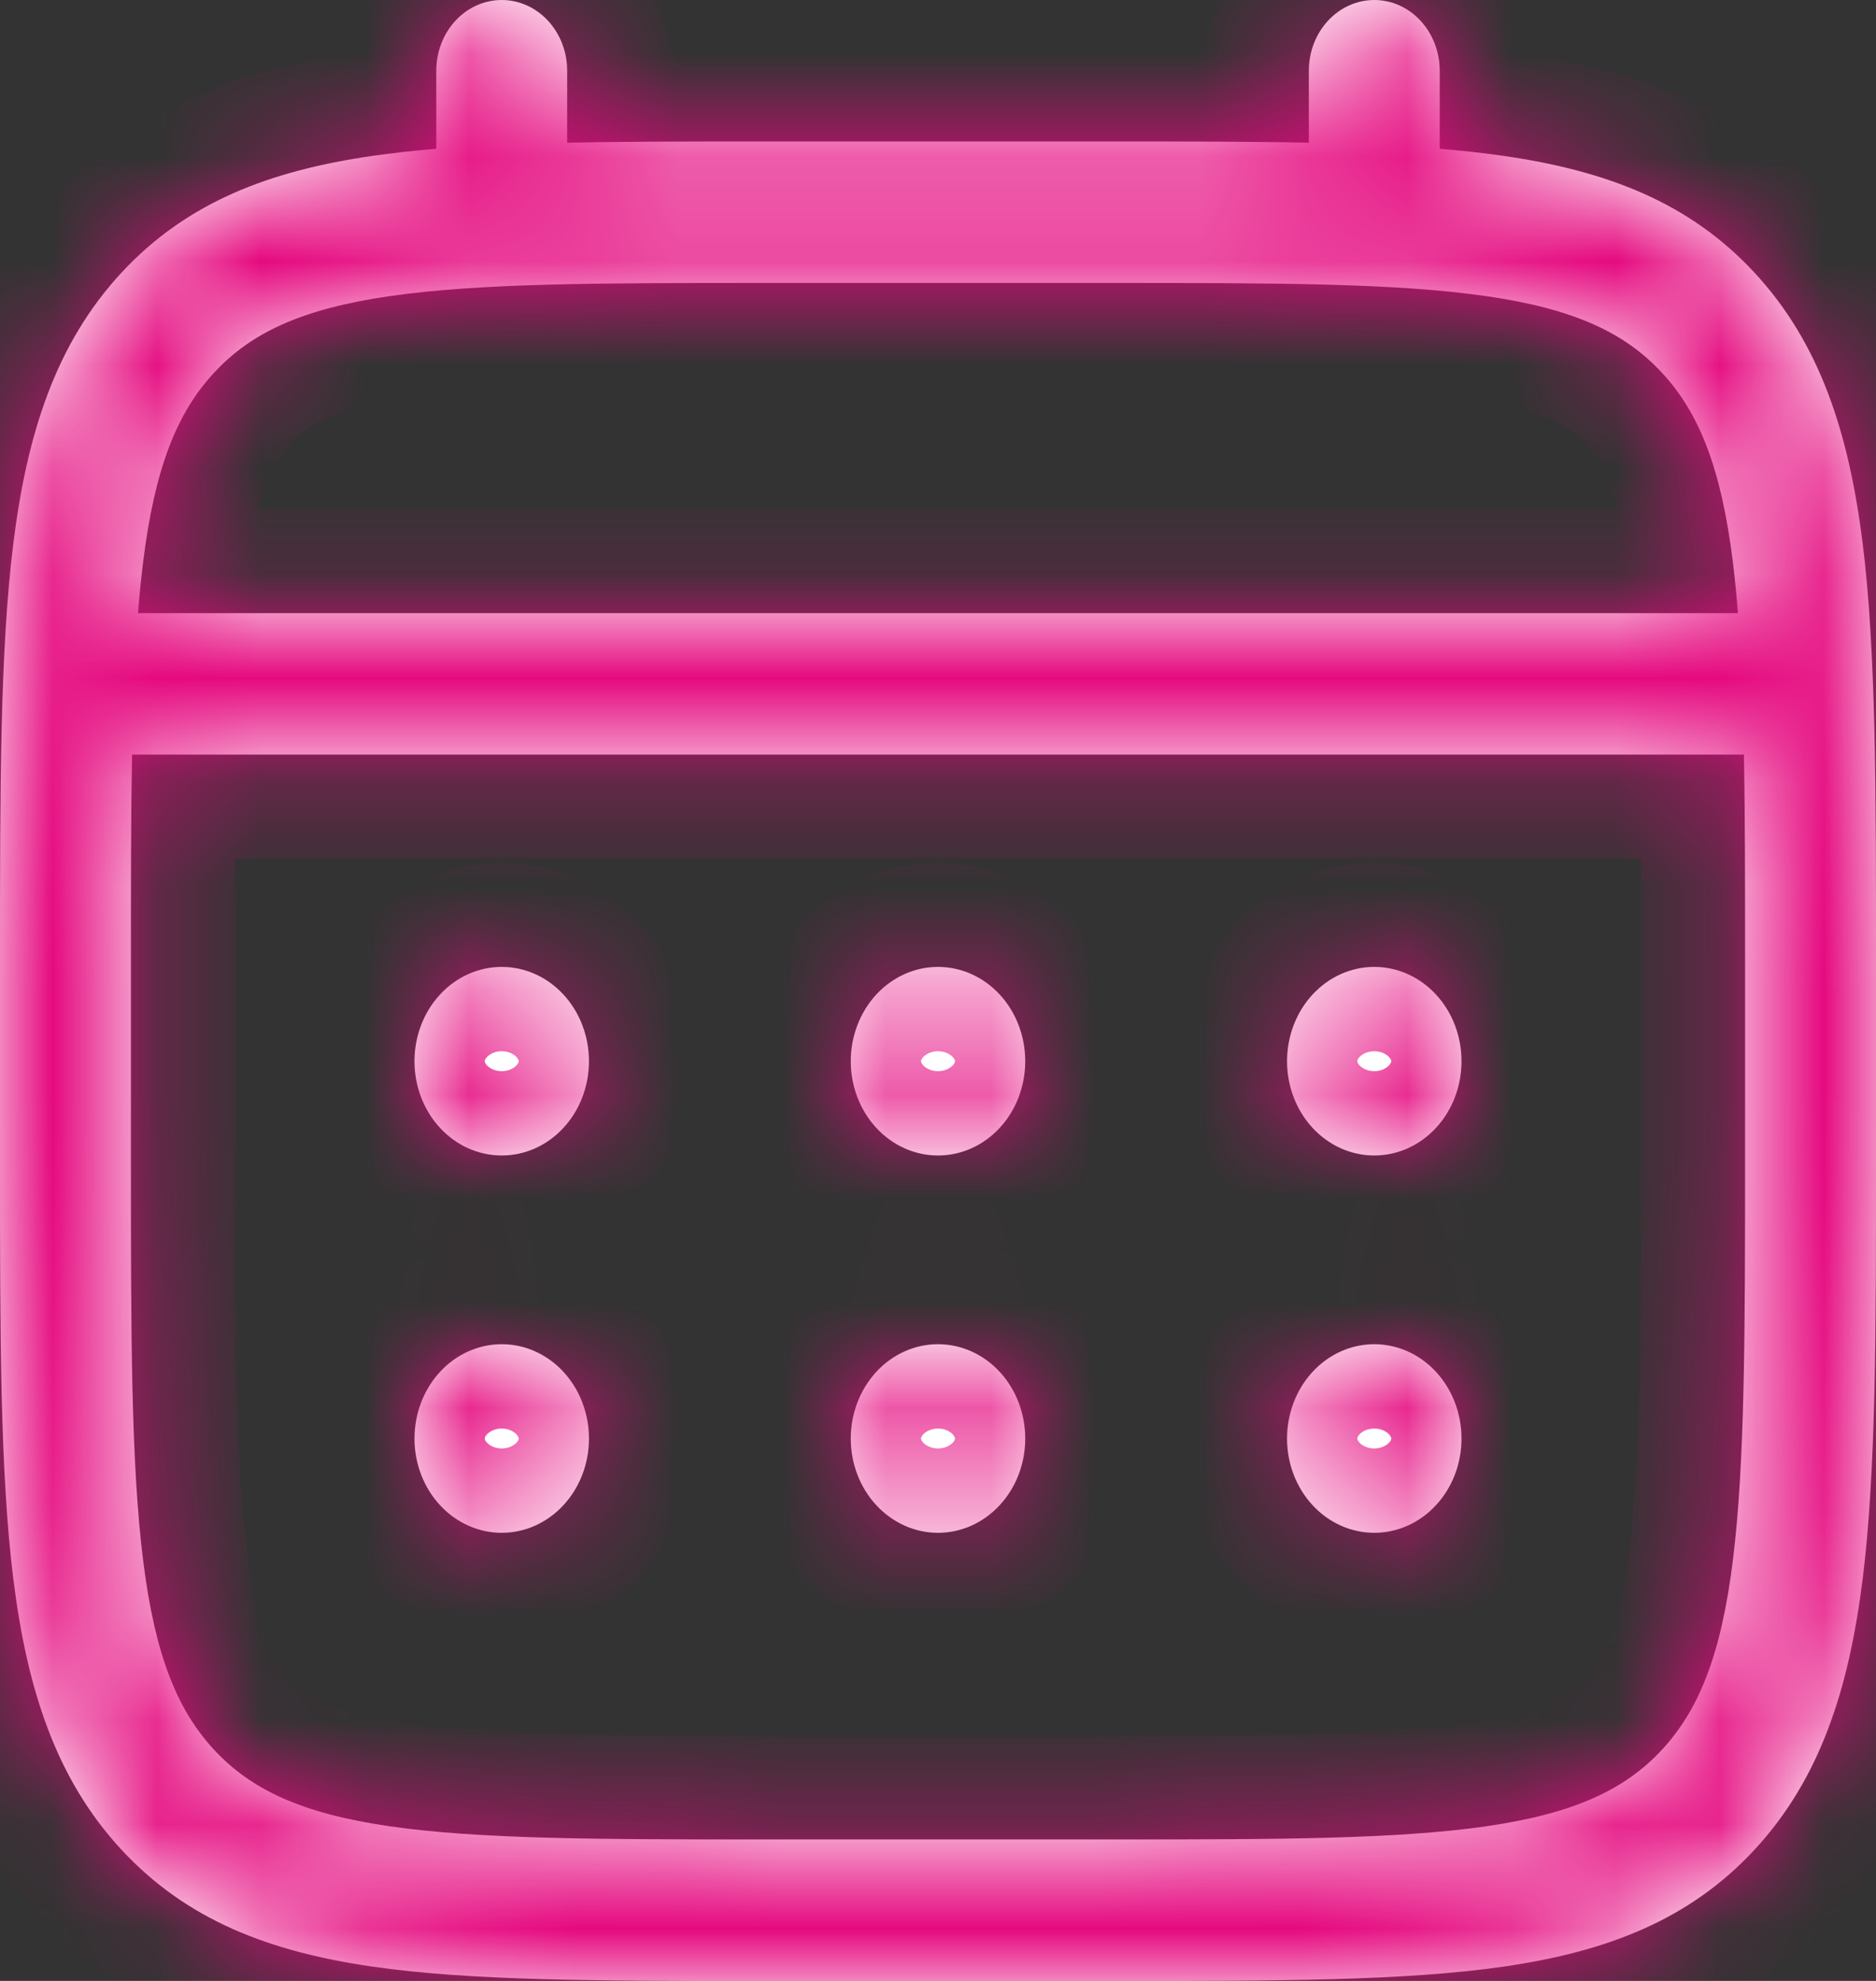 <?xml version="1.0" encoding="UTF-8"?> <svg xmlns="http://www.w3.org/2000/svg" width="18" height="19" viewBox="0 0 18 19" fill="none"><rect x="0" y="0" width="18" height="19" fill="#333333" stroke="none"/> <mask id="path-1-inside-1_344_371" fill="white"> <path d="M13.186 11.083C13.408 11.083 13.621 10.988 13.778 10.818C13.935 10.649 14.023 10.418 14.023 10.179C14.023 9.939 13.935 9.708 13.778 9.539C13.621 9.369 13.408 9.274 13.186 9.274C12.964 9.274 12.751 9.369 12.594 9.539C12.437 9.708 12.349 9.939 12.349 10.179C12.349 10.418 12.437 10.649 12.594 10.818C12.751 10.988 12.964 11.083 13.186 11.083ZM13.186 14.702C13.408 14.702 13.621 14.607 13.778 14.437C13.935 14.268 14.023 14.038 14.023 13.798C14.023 13.558 13.935 13.328 13.778 13.158C13.621 12.988 13.408 12.893 13.186 12.893C12.964 12.893 12.751 12.988 12.594 13.158C12.437 13.328 12.349 13.558 12.349 13.798C12.349 14.038 12.437 14.268 12.594 14.437C12.751 14.607 12.964 14.702 13.186 14.702ZM9.837 10.179C9.837 10.418 9.749 10.649 9.592 10.818C9.435 10.988 9.222 11.083 9 11.083C8.778 11.083 8.565 10.988 8.408 10.818C8.251 10.649 8.163 10.418 8.163 10.179C8.163 9.939 8.251 9.708 8.408 9.539C8.565 9.369 8.778 9.274 9 9.274C9.222 9.274 9.435 9.369 9.592 9.539C9.749 9.708 9.837 9.939 9.837 10.179ZM9.837 13.798C9.837 14.038 9.749 14.268 9.592 14.437C9.435 14.607 9.222 14.702 9 14.702C8.778 14.702 8.565 14.607 8.408 14.437C8.251 14.268 8.163 14.038 8.163 13.798C8.163 13.558 8.251 13.328 8.408 13.158C8.565 12.988 8.778 12.893 9 12.893C9.222 12.893 9.435 12.988 9.592 13.158C9.749 13.328 9.837 13.558 9.837 13.798ZM4.814 11.083C5.036 11.083 5.249 10.988 5.406 10.818C5.563 10.649 5.651 10.418 5.651 10.179C5.651 9.939 5.563 9.708 5.406 9.539C5.249 9.369 5.036 9.274 4.814 9.274C4.592 9.274 4.379 9.369 4.222 9.539C4.065 9.708 3.977 9.939 3.977 10.179C3.977 10.418 4.065 10.649 4.222 10.818C4.379 10.988 4.592 11.083 4.814 11.083ZM4.814 14.702C5.036 14.702 5.249 14.607 5.406 14.437C5.563 14.268 5.651 14.038 5.651 13.798C5.651 13.558 5.563 13.328 5.406 13.158C5.249 12.988 5.036 12.893 4.814 12.893C4.592 12.893 4.379 12.988 4.222 13.158C4.065 13.328 3.977 13.558 3.977 13.798C3.977 14.038 4.065 14.268 4.222 14.437C4.379 14.607 4.592 14.702 4.814 14.702Z"></path> <path fill-rule="evenodd" clip-rule="evenodd" d="M4.814 0C4.98 0 5.14 0.071 5.258 0.199C5.376 0.326 5.442 0.499 5.442 0.679V1.369C5.996 1.357 6.606 1.357 7.278 1.357H10.721C11.394 1.357 12.004 1.357 12.558 1.369V0.679C12.558 0.499 12.624 0.326 12.742 0.199C12.86 0.071 13.02 0 13.186 0C13.353 0 13.512 0.071 13.63 0.199C13.748 0.326 13.814 0.499 13.814 0.679V1.427C14.032 1.445 14.238 1.468 14.433 1.496C15.414 1.639 16.208 1.939 16.835 2.616C17.462 3.293 17.74 4.152 17.872 5.212C18 6.244 18 7.56 18 9.223V11.134C18 12.797 18 14.114 17.872 15.145C17.74 16.205 17.462 17.064 16.835 17.741C16.208 18.418 15.414 18.719 14.433 18.862C13.478 19 12.26 19 10.721 19H7.279C5.74 19 4.521 19 3.567 18.862C2.586 18.719 1.792 18.418 1.165 17.741C0.538 17.064 0.26 16.205 0.128 15.145C0 14.113 0 12.797 0 11.134V9.223C0 7.56 0 6.243 0.128 5.212C0.26 4.152 0.538 3.293 1.165 2.616C1.792 1.939 2.586 1.639 3.567 1.496C3.762 1.468 3.969 1.445 4.186 1.427V0.679C4.186 0.499 4.252 0.326 4.37 0.199C4.488 0.071 4.647 0 4.814 0ZM3.734 2.841C2.893 2.963 2.407 3.193 2.053 3.576C1.699 3.958 1.486 4.483 1.373 5.393C1.354 5.547 1.338 5.71 1.324 5.881H16.675C16.662 5.709 16.646 5.547 16.627 5.392C16.514 4.483 16.301 3.958 15.947 3.576C15.593 3.193 15.107 2.963 14.265 2.841C13.405 2.716 12.271 2.714 10.674 2.714H7.326C5.729 2.714 4.595 2.716 3.734 2.841ZM1.256 9.274C1.256 8.501 1.256 7.829 1.267 7.238H16.733C16.744 7.829 16.744 8.501 16.744 9.274V11.083C16.744 12.809 16.742 14.035 16.627 14.965C16.514 15.874 16.301 16.399 15.947 16.782C15.593 17.164 15.107 17.394 14.265 17.516C13.405 17.641 12.271 17.643 10.674 17.643H7.326C5.729 17.643 4.595 17.641 3.734 17.516C2.893 17.394 2.407 17.164 2.053 16.782C1.699 16.399 1.486 15.874 1.373 14.964C1.257 14.035 1.256 12.809 1.256 11.083V9.274Z"></path> </mask> <path d="M13.186 11.083C13.408 11.083 13.621 10.988 13.778 10.818C13.935 10.649 14.023 10.418 14.023 10.179C14.023 9.939 13.935 9.708 13.778 9.539C13.621 9.369 13.408 9.274 13.186 9.274C12.964 9.274 12.751 9.369 12.594 9.539C12.437 9.708 12.349 9.939 12.349 10.179C12.349 10.418 12.437 10.649 12.594 10.818C12.751 10.988 12.964 11.083 13.186 11.083ZM13.186 14.702C13.408 14.702 13.621 14.607 13.778 14.437C13.935 14.268 14.023 14.038 14.023 13.798C14.023 13.558 13.935 13.328 13.778 13.158C13.621 12.988 13.408 12.893 13.186 12.893C12.964 12.893 12.751 12.988 12.594 13.158C12.437 13.328 12.349 13.558 12.349 13.798C12.349 14.038 12.437 14.268 12.594 14.437C12.751 14.607 12.964 14.702 13.186 14.702ZM9.837 10.179C9.837 10.418 9.749 10.649 9.592 10.818C9.435 10.988 9.222 11.083 9 11.083C8.778 11.083 8.565 10.988 8.408 10.818C8.251 10.649 8.163 10.418 8.163 10.179C8.163 9.939 8.251 9.708 8.408 9.539C8.565 9.369 8.778 9.274 9 9.274C9.222 9.274 9.435 9.369 9.592 9.539C9.749 9.708 9.837 9.939 9.837 10.179ZM9.837 13.798C9.837 14.038 9.749 14.268 9.592 14.437C9.435 14.607 9.222 14.702 9 14.702C8.778 14.702 8.565 14.607 8.408 14.437C8.251 14.268 8.163 14.038 8.163 13.798C8.163 13.558 8.251 13.328 8.408 13.158C8.565 12.988 8.778 12.893 9 12.893C9.222 12.893 9.435 12.988 9.592 13.158C9.749 13.328 9.837 13.558 9.837 13.798ZM4.814 11.083C5.036 11.083 5.249 10.988 5.406 10.818C5.563 10.649 5.651 10.418 5.651 10.179C5.651 9.939 5.563 9.708 5.406 9.539C5.249 9.369 5.036 9.274 4.814 9.274C4.592 9.274 4.379 9.369 4.222 9.539C4.065 9.708 3.977 9.939 3.977 10.179C3.977 10.418 4.065 10.649 4.222 10.818C4.379 10.988 4.592 11.083 4.814 11.083ZM4.814 14.702C5.036 14.702 5.249 14.607 5.406 14.437C5.563 14.268 5.651 14.038 5.651 13.798C5.651 13.558 5.563 13.328 5.406 13.158C5.249 12.988 5.036 12.893 4.814 12.893C4.592 12.893 4.379 12.988 4.222 13.158C4.065 13.328 3.977 13.558 3.977 13.798C3.977 14.038 4.065 14.268 4.222 14.437C4.379 14.607 4.592 14.702 4.814 14.702Z" fill="white"></path> <path fill-rule="evenodd" clip-rule="evenodd" d="M4.814 0C4.98 0 5.14 0.071 5.258 0.199C5.376 0.326 5.442 0.499 5.442 0.679V1.369C5.996 1.357 6.606 1.357 7.278 1.357H10.721C11.394 1.357 12.004 1.357 12.558 1.369V0.679C12.558 0.499 12.624 0.326 12.742 0.199C12.86 0.071 13.02 0 13.186 0C13.353 0 13.512 0.071 13.63 0.199C13.748 0.326 13.814 0.499 13.814 0.679V1.427C14.032 1.445 14.238 1.468 14.433 1.496C15.414 1.639 16.208 1.939 16.835 2.616C17.462 3.293 17.74 4.152 17.872 5.212C18 6.244 18 7.56 18 9.223V11.134C18 12.797 18 14.114 17.872 15.145C17.74 16.205 17.462 17.064 16.835 17.741C16.208 18.418 15.414 18.719 14.433 18.862C13.478 19 12.26 19 10.721 19H7.279C5.74 19 4.521 19 3.567 18.862C2.586 18.719 1.792 18.418 1.165 17.741C0.538 17.064 0.26 16.205 0.128 15.145C0 14.113 0 12.797 0 11.134V9.223C0 7.56 0 6.243 0.128 5.212C0.26 4.152 0.538 3.293 1.165 2.616C1.792 1.939 2.586 1.639 3.567 1.496C3.762 1.468 3.969 1.445 4.186 1.427V0.679C4.186 0.499 4.252 0.326 4.37 0.199C4.488 0.071 4.647 0 4.814 0ZM3.734 2.841C2.893 2.963 2.407 3.193 2.053 3.576C1.699 3.958 1.486 4.483 1.373 5.393C1.354 5.547 1.338 5.71 1.324 5.881H16.675C16.662 5.709 16.646 5.547 16.627 5.392C16.514 4.483 16.301 3.958 15.947 3.576C15.593 3.193 15.107 2.963 14.265 2.841C13.405 2.716 12.271 2.714 10.674 2.714H7.326C5.729 2.714 4.595 2.716 3.734 2.841ZM1.256 9.274C1.256 8.501 1.256 7.829 1.267 7.238H16.733C16.744 7.829 16.744 8.501 16.744 9.274V11.083C16.744 12.809 16.742 14.035 16.627 14.965C16.514 15.874 16.301 16.399 15.947 16.782C15.593 17.164 15.107 17.394 14.265 17.516C13.405 17.641 12.271 17.643 10.674 17.643H7.326C5.729 17.643 4.595 17.641 3.734 17.516C2.893 17.394 2.407 17.164 2.053 16.782C1.699 16.399 1.486 15.874 1.373 14.964C1.257 14.035 1.256 12.809 1.256 11.083V9.274Z" fill="white"></path> <path d="M13.186 11.083C13.408 11.083 13.621 10.988 13.778 10.818C13.935 10.649 14.023 10.418 14.023 10.179C14.023 9.939 13.935 9.708 13.778 9.539C13.621 9.369 13.408 9.274 13.186 9.274C12.964 9.274 12.751 9.369 12.594 9.539C12.437 9.708 12.349 9.939 12.349 10.179C12.349 10.418 12.437 10.649 12.594 10.818C12.751 10.988 12.964 11.083 13.186 11.083ZM13.186 14.702C13.408 14.702 13.621 14.607 13.778 14.437C13.935 14.268 14.023 14.038 14.023 13.798C14.023 13.558 13.935 13.328 13.778 13.158C13.621 12.988 13.408 12.893 13.186 12.893C12.964 12.893 12.751 12.988 12.594 13.158C12.437 13.328 12.349 13.558 12.349 13.798C12.349 14.038 12.437 14.268 12.594 14.437C12.751 14.607 12.964 14.702 13.186 14.702ZM9.837 10.179C9.837 10.418 9.749 10.649 9.592 10.818C9.435 10.988 9.222 11.083 9 11.083C8.778 11.083 8.565 10.988 8.408 10.818C8.251 10.649 8.163 10.418 8.163 10.179C8.163 9.939 8.251 9.708 8.408 9.539C8.565 9.369 8.778 9.274 9 9.274C9.222 9.274 9.435 9.369 9.592 9.539C9.749 9.708 9.837 9.939 9.837 10.179ZM9.837 13.798C9.837 14.038 9.749 14.268 9.592 14.437C9.435 14.607 9.222 14.702 9 14.702C8.778 14.702 8.565 14.607 8.408 14.437C8.251 14.268 8.163 14.038 8.163 13.798C8.163 13.558 8.251 13.328 8.408 13.158C8.565 12.988 8.778 12.893 9 12.893C9.222 12.893 9.435 12.988 9.592 13.158C9.749 13.328 9.837 13.558 9.837 13.798ZM4.814 11.083C5.036 11.083 5.249 10.988 5.406 10.818C5.563 10.649 5.651 10.418 5.651 10.179C5.651 9.939 5.563 9.708 5.406 9.539C5.249 9.369 5.036 9.274 4.814 9.274C4.592 9.274 4.379 9.369 4.222 9.539C4.065 9.708 3.977 9.939 3.977 10.179C3.977 10.418 4.065 10.649 4.222 10.818C4.379 10.988 4.592 11.083 4.814 11.083ZM4.814 14.702C5.036 14.702 5.249 14.607 5.406 14.437C5.563 14.268 5.651 14.038 5.651 13.798C5.651 13.558 5.563 13.328 5.406 13.158C5.249 12.988 5.036 12.893 4.814 12.893C4.592 12.893 4.379 12.988 4.222 13.158C4.065 13.328 3.977 13.558 3.977 13.798C3.977 14.038 4.065 14.268 4.222 14.437C4.379 14.607 4.592 14.702 4.814 14.702Z" stroke="#E5097F" stroke-width="2" mask="url(#path-1-inside-1_344_371)"></path> <path fill-rule="evenodd" clip-rule="evenodd" d="M4.814 0C4.98 0 5.14 0.071 5.258 0.199C5.376 0.326 5.442 0.499 5.442 0.679V1.369C5.996 1.357 6.606 1.357 7.278 1.357H10.721C11.394 1.357 12.004 1.357 12.558 1.369V0.679C12.558 0.499 12.624 0.326 12.742 0.199C12.86 0.071 13.02 0 13.186 0C13.353 0 13.512 0.071 13.63 0.199C13.748 0.326 13.814 0.499 13.814 0.679V1.427C14.032 1.445 14.238 1.468 14.433 1.496C15.414 1.639 16.208 1.939 16.835 2.616C17.462 3.293 17.74 4.152 17.872 5.212C18 6.244 18 7.56 18 9.223V11.134C18 12.797 18 14.114 17.872 15.145C17.74 16.205 17.462 17.064 16.835 17.741C16.208 18.418 15.414 18.719 14.433 18.862C13.478 19 12.26 19 10.721 19H7.279C5.74 19 4.521 19 3.567 18.862C2.586 18.719 1.792 18.418 1.165 17.741C0.538 17.064 0.26 16.205 0.128 15.145C0 14.113 0 12.797 0 11.134V9.223C0 7.56 0 6.243 0.128 5.212C0.26 4.152 0.538 3.293 1.165 2.616C1.792 1.939 2.586 1.639 3.567 1.496C3.762 1.468 3.969 1.445 4.186 1.427V0.679C4.186 0.499 4.252 0.326 4.37 0.199C4.488 0.071 4.647 0 4.814 0ZM3.734 2.841C2.893 2.963 2.407 3.193 2.053 3.576C1.699 3.958 1.486 4.483 1.373 5.393C1.354 5.547 1.338 5.71 1.324 5.881H16.675C16.662 5.709 16.646 5.547 16.627 5.392C16.514 4.483 16.301 3.958 15.947 3.576C15.593 3.193 15.107 2.963 14.265 2.841C13.405 2.716 12.271 2.714 10.674 2.714H7.326C5.729 2.714 4.595 2.716 3.734 2.841ZM1.256 9.274C1.256 8.501 1.256 7.829 1.267 7.238H16.733C16.744 7.829 16.744 8.501 16.744 9.274V11.083C16.744 12.809 16.742 14.035 16.627 14.965C16.514 15.874 16.301 16.399 15.947 16.782C15.593 17.164 15.107 17.394 14.265 17.516C13.405 17.641 12.271 17.643 10.674 17.643H7.326C5.729 17.643 4.595 17.641 3.734 17.516C2.893 17.394 2.407 17.164 2.053 16.782C1.699 16.399 1.486 15.874 1.373 14.964C1.257 14.035 1.256 12.809 1.256 11.083V9.274Z" stroke="#E5097F" stroke-width="2" mask="url(#path-1-inside-1_344_371)"></path> </svg> 